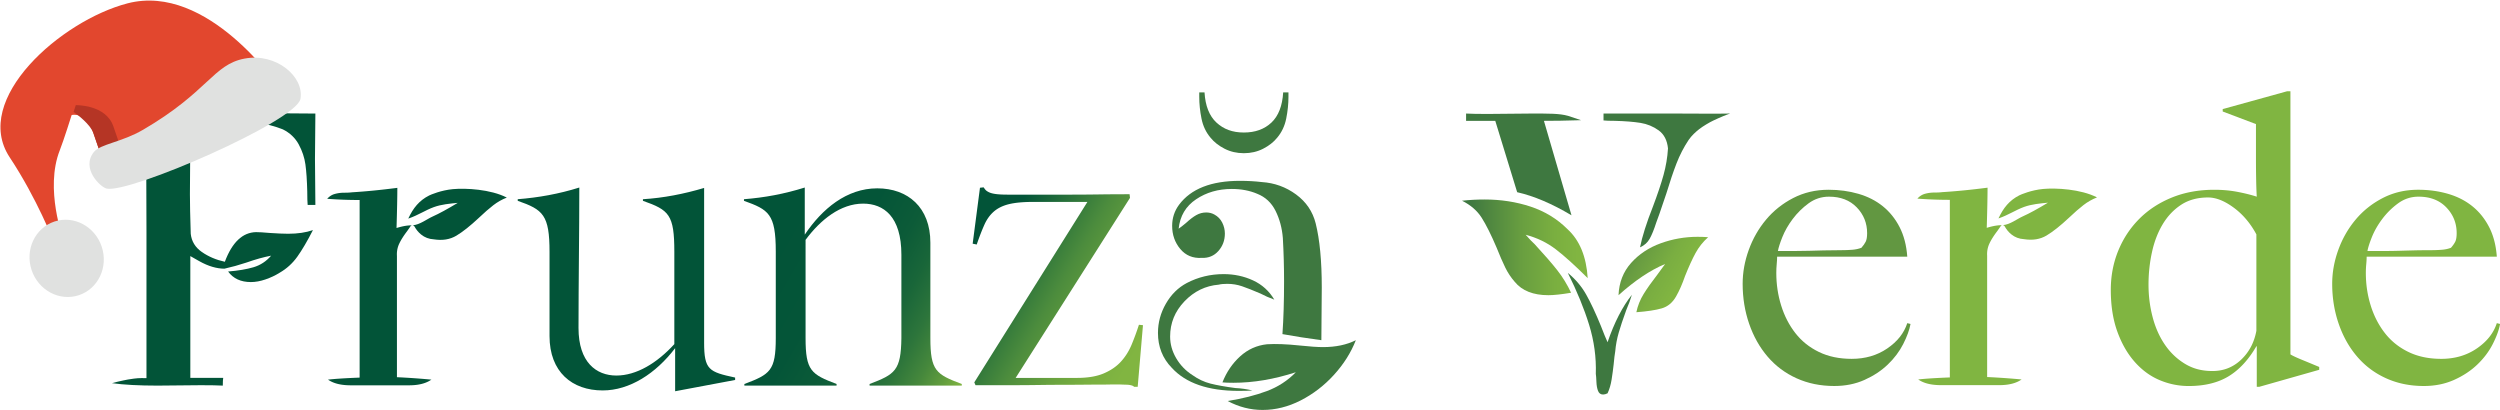 <?xml version="1.0" encoding="UTF-8"?>
<svg xmlns="http://www.w3.org/2000/svg" xml:space="preserve" style="fill-rule:evenodd;clip-rule:evenodd;stroke-linejoin:round;stroke-miterlimit:2" viewBox="0 0 5069 831">
  <path d="M2884.54 309.94c-4.39-3.83-10.42-10.14-18.09-18.91 23.02 6.04 43.43 15.9 61.25 29.6 17.8 13.71 39.32 33.17 64.54 58.37-2.75-43.84-16.44-77-41.11-99.48-20.84-20.82-45.77-36.03-74.81-45.63-29.06-9.58-60.01-14.39-92.9-14.39-15.91 0-31.24.82-46.04 2.47 17.54 8.77 30.83 20.28 39.87 34.53 9.04 14.26 19.04 34.26 30.01 60.01 6.57 16.44 12.46 30.01 17.67 40.7 5.2 10.69 11.64 20.42 19.32 29.19 14.8 18.09 37.54 27.13 68.24 27.13 10.96 0 26.31-1.64 46.04-4.93-7.68-16.44-16.99-31.65-27.95-45.63-10.97-13.98-26.31-31.65-46.04-53.03Z" style="fill:url(#a);fill-rule:nonzero" transform="translate(227 185)"></path>
  <path d="M3140.22 308.3c-24.12 8.77-44.13 22.07-60.01 39.87-15.9 17.82-24.4 39.6-25.49 65.36 32.89-29.59 64.4-50.69 94.54-63.3l-15.62 21.38c-11.51 14.8-20.83 27.95-27.95 39.46-7.13 11.51-12.06 23.84-14.8 37 21.91-1.65 39.05-4.24 51.38-7.81 12.33-3.56 22.06-11.64 29.19-24.25 6.57-11.51 12.6-25.21 18.08-41.11 7.67-19.18 14.8-34.8 21.38-46.86 6.58-12.05 15.07-22.74 25.48-32.06-4.93-.54-12.06-.82-21.37-.82-25.77 0-50.7 4.39-74.81 13.15v-.01Z" style="fill:url(#b);fill-rule:nonzero" transform="translate(227 185)"></path>
  <path d="M3170.64 45.22H3024.3V59.2c4.38.55 12.05.82 23.02.82 20.82.55 38.09 1.93 51.79 4.11 13.69 2.2 26.03 7.27 37 15.21 10.96 7.95 17.26 20.14 18.91 36.58-1.1 18.09-4.11 36.04-9.04 53.85-4.93 17.82-12.06 39.05-21.37 63.71-13.16 33.44-21.93 61.12-26.31 83.03 8.76-3.83 15.34-9.72 19.73-17.67 4.38-7.94 8.76-18.77 13.15-32.47l6.58-18.09c2.74-7.67 5.2-14.93 7.4-21.79 2.18-6.85 4.38-13.28 6.57-19.32 7.12-23.56 13.98-43.84 20.55-60.84 6.58-16.98 14.8-32.88 24.66-47.68 6.02-8.76 14.05-16.09 21.42-21.86 7.44-5.83 21.5-14.16 28.63-17.4 2.18-1.09 17.22-7.94 20.38-9.08 6.53-2.37 7.81-3.39 13.57-5.1-33.55.65-68.67 0-110.31 0l.01.01Z" style="fill:url(#c);fill-rule:nonzero" transform="translate(227 185)"></path>
  <path d="M2849.19 204.71c33.98 7.68 70.7 23.3 110.17 46.86l-55.9-191.55c15.34 0 45.75-.21 75.35-1.31l-26.34-8.78c-17.79-5.03-39.43-4.7-76.14-4.7l-87.14.82c-19.19 0-33.71-.27-43.57-.82v14.8h59.19l44.39 144.69-.01-.01Z" style="fill:url(#d);fill-rule:nonzero" transform="translate(227 185)"></path>
  <path d="M3019.36 476.83c-10.97-26.84-21.1-48.5-30.42-64.94-9.33-16.44-21.66-30.96-37-43.57 18.63 37.28 33.01 72.35 43.16 105.23 10.14 32.88 14.66 66.05 13.57 99.47.54 3.29.95 8.64 1.23 16.03.27 7.4 1.36 13.56 3.29 18.49 1.91 4.94 5.34 7.4 10.28 7.4 2.74 0 5.75-.83 9.04-2.47 3.83-8.22 6.58-17.54 8.22-27.96 1.65-10.4 3-20.55 4.11-30.42 1.09-12.05 2.18-21.09 3.29-27.13 1.09-12.6 3.41-25.07 6.99-37.41 3.56-12.33 8.63-27.54 15.21-45.62 4.93-11.51 8.76-21.92 11.51-31.24-19.19 24.13-35.63 56.19-49.33 96.19-3.29-7.12-7.68-17.8-13.16-32.06l.01.01Z" style="fill:url(#e);fill-rule:nonzero" transform="translate(227 185)"></path>
  <path d="M3599.48 521.64c-20.55 13.98-44.54 20.96-71.94 20.96-25.22 0-47.41-4.65-66.59-13.98-19.19-9.31-35.08-22.06-47.68-38.23-12.62-16.16-22.2-34.8-28.78-55.9-6.58-21.09-9.86-43.16-9.86-66.18 0-6.02.27-11.92.82-17.68.54-5.75.82-10.82.82-15.21h263.91c-1.65-23.02-6.86-43.02-15.62-60.02-8.77-16.98-20.14-31.1-34.12-42.34-13.98-11.23-30.42-19.59-49.33-25.08-18.91-5.47-39.05-8.22-60.43-8.22-26.31 0-50.29 5.63-71.94 16.85-21.65 11.24-40.01 25.9-55.08 43.98-15.08 18.08-26.72 38.51-34.94 61.25-8.22 22.75-12.33 45.63-12.33 68.65 0 28.5 4.38 55.49 13.16 80.98 8.76 25.49 21.23 47.68 37.4 66.59 16.16 18.91 35.77 33.58 58.79 43.98 23.02 10.42 48.5 15.62 76.46 15.62 22.47 0 42.88-4.11 61.25-12.33 18.35-8.22 34.12-18.63 47.27-31.24 13.15-12.6 23.56-26.44 31.24-41.52 7.67-15.07 12.6-28.63 14.8-40.69l-6.58-1.65c-6.58 20.28-20.14 37.41-40.69 51.38l-.01.03Zm-212.52-226.08c4.93-12.33 11.92-24.52 20.97-36.58 9.04-12.05 19.73-22.61 32.06-31.65 12.33-9.04 26.17-13.57 41.52-13.57 23.56 0 42.34 7.27 56.31 21.79 13.98 14.53 20.96 31.93 20.96 52.2 0 7.68-.96 13.44-2.87 17.26-1.93 3.84-4.81 7.95-8.64 12.33-5.48 2.2-11.79 3.57-18.91 4.11-7.13.55-14.8.82-23.02.82-12.62 0-24.13.14-34.53.41-10.42.28-20.43.55-30.01.82-9.59.28-19.32.41-29.18.41h-33.71c1.1-6.58 4.11-16.03 9.04-28.36l.01.01Z" style="fill:url(#f);fill-rule:nonzero" transform="translate(227 185)"></path>
  <path d="M3801.31 276.93c1.09-36.17 1.65-63.3 1.65-81.39-33.99 4.39-64.68 7.4-92.08 9.04-3.84.55-9.04.82-15.62.82s-12.89.82-18.91 2.47c-6.04 1.64-11.24 4.93-15.62 9.86 21.92 1.65 43.85 2.47 65.77 2.47v360.09c-28.5 1.1-49.88 2.47-64.13 4.11 10.96 7.68 26.31 11.51 46.04 11.51h118.39c19.18 0 34.25-3.83 45.22-11.51-23.02-2.18-46.32-3.83-69.88-4.93V333.66c-.55-8.76.95-16.98 4.52-24.67 3.56-7.67 8.9-16.16 16.03-25.48 2.68-3.76 4.97-7.05 6.87-9.89a4.768 4.768 0 0 1 2.92-2.01c-6.3-.06-14.72.4-31.16 5.33l-.01-.01Z" style="fill:#80b541;fill-rule:nonzero" transform="translate(227 185)"></path>
  <path d="M3915.75 198.13c-24.16 2.24-45.07 11.26-48.33 12.9-19.96 10.03-32.48 25.49-42.34 46.86 20.82-7.12 34.46-16.98 51.86-23.3 15.43-5.6 32.06-6.99 48.5-8.63-20.83 12.61-37.69 21.79-50.56 27.54-12.45 5.56-26.11 16.76-40.85 18.01 1.49.14 2.91.96 3.71 2.44 3.49 6.39 7.92 11.77 13.29 16.14 7.4 6.04 16.03 9.32 25.9 9.86 17.54 2.75 32.75.28 45.63-7.4 12.87-7.67 28.08-19.73 45.63-36.17 10.96-10.41 20.68-18.91 29.18-25.49 8.49-6.58 17.68-11.78 27.54-15.62-32.89-16.98-83.63-19.51-109.17-17.14h.01Z" style="fill:#80b541;fill-rule:nonzero" transform="translate(227 185)"></path>
  <path d="M3832.47 271.6c.52-.02 1.05-.05 1.57-.1-.52-.05-1.06-.02-1.57.1Z" style="fill:url(#g);fill-rule:nonzero" transform="translate(227 185)"></path>
  <path d="M4417.07 533.56V0h-6.58l-130.72 36.17v4.93l67.42 25.49v69.88c0 14.8.13 29.33.41 43.57.27 14.26.68 25.49 1.23 33.71-12.06-3.83-25.35-7.11-39.87-9.86-14.53-2.74-30-4.11-46.45-4.11-31.24 0-59.75 5.22-85.5 15.62-25.77 10.42-47.82 24.81-66.18 43.16-18.37 18.37-32.62 39.87-42.75 64.54-10.15 24.67-15.21 51.25-15.21 79.75 0 31.79 4.38 59.89 13.16 84.27 8.76 24.39 20.55 44.95 35.35 61.66 14.8 16.73 31.65 29.06 50.56 36.99 18.91 7.95 38.5 11.92 58.78 11.92 32.33 0 59.32-6.58 80.98-19.73 21.64-13.15 40.41-33.42 56.31-60.84h.82v82.21h4.94l121.67-34.53v-5.75a4138.51 4138.51 0 0 0-33.71-13.98c-12.06-4.93-20.28-8.76-24.66-11.51Zm-69.06-47.68c-4.39 23.57-14.67 43.03-30.83 58.37-16.17 15.35-35.49 23.02-57.96 23.02s-40.15-4.93-56.31-14.8c-16.17-9.87-29.74-22.88-40.69-39.05-10.97-16.16-19.19-34.8-24.66-55.9-5.49-21.09-8.22-42.88-8.22-65.36 0-22.48 2.33-44.4 6.99-65.77 4.65-21.38 11.92-40.28 21.79-56.73 9.86-16.44 22.33-29.59 37.41-39.46 15.07-9.87 33.3-14.8 54.67-14.8 15.89 0 33.16 6.86 51.8 20.55 18.63 13.71 33.98 31.79 46.04 54.26v195.67h-.03ZM4835.52 470.26c-6.58 20.28-20.14 37.41-40.69 51.38-20.55 13.98-44.54 20.96-71.94 20.96-25.22 0-47.41-4.65-66.59-13.98-19.19-9.31-35.08-22.06-47.68-38.23-12.62-16.16-22.2-34.8-28.78-55.9-6.58-21.09-9.86-43.16-9.86-66.18 0-6.02.27-11.92.82-17.68.54-5.75.82-10.82.82-15.21h263.91c-1.65-23.02-6.86-43.02-15.62-60.02-8.77-16.98-20.14-31.1-34.12-42.34-13.98-11.23-30.42-19.59-49.33-25.08-18.91-5.47-39.05-8.22-60.43-8.22-26.31 0-50.29 5.63-71.94 16.85-21.65 11.24-40.01 25.9-55.08 43.98-15.08 18.08-26.72 38.51-34.94 61.25-8.22 22.75-12.33 45.63-12.33 68.65 0 28.5 4.38 55.49 13.16 80.98 8.76 25.49 21.23 47.68 37.4 66.59 16.16 18.91 35.77 33.58 58.79 43.98 23.02 10.42 48.5 15.62 76.46 15.62 22.47 0 42.88-4.11 61.25-12.33 18.35-8.22 34.12-18.63 47.27-31.24 13.15-12.6 23.56-26.44 31.24-41.52 7.67-15.07 12.6-28.63 14.8-40.69l-6.58-1.65-.01.03Zm-253.21-174.7c4.93-12.33 11.92-24.52 20.97-36.58 9.04-12.05 19.73-22.61 32.06-31.65 12.33-9.04 26.17-13.57 41.52-13.57 23.56 0 42.34 7.27 56.31 21.79 13.98 14.53 20.96 31.93 20.96 52.2 0 7.68-.96 13.44-2.87 17.26-1.93 3.84-4.81 7.95-8.64 12.33-5.48 2.2-11.79 3.57-18.91 4.11-7.13.55-14.8.82-23.02.82-12.62 0-24.13.14-34.53.41-10.42.28-20.43.55-30.01.82-9.59.28-19.32.41-29.18.41h-33.71c1.1-6.58 4.11-16.03 9.04-28.36l.01.01Z" style="fill:#80b541;fill-rule:nonzero" transform="translate(227 185)"></path>
  <path d="M210.76 44.44H8.23l.82 15.64 59.28-1.65c1.09 49.95 1.65 125.42 1.65 226.4v296.82c-4.4 0-15.08-.42-25.31 1-12.49 1.73-13.03 1.97-21.73 3.74-7.97 1.62-15.17 3.42-22.94 5.53 24.15 3.29 54.87 4.94 92.21 4.94l88.09-.83c19.76 0 34.58.29 44.46.83 0-7.68.27-12.89.82-15.64H158.9V334.23c2.74 1.65 8.77 5.08 18.11 10.29 9.33 5.22 18.24 9.06 26.76 11.53 8.5 2.47 16.59 3.71 24.29 3.71 14.82-3.29 29.64-7.41 44.46-12.35 18.65-6.59 35.4-11.24 50.22-14-9.88 11.53-21.82 19.35-35.81 23.46-14 4.12-31.16 7-51.46 8.65 10.42 14.28 25.79 21.4 46.1 21.4 9.33 0 19.21-1.77 29.64-5.35 10.42-3.56 20.03-8.09 28.81-13.58 14.27-8.23 26.2-19.07 35.81-32.52 9.6-13.44 20.17-31.41 31.7-53.92-14.28 4.94-31.01 7.41-50.22 7.41-8.79 0-21.4-.54-37.87-1.65-12.08-1.09-21.13-1.65-27.17-1.65-27.45.55-48.57 20.58-63.39 60.1-17.57-3.83-33.07-10.42-46.52-19.76-13.46-9.33-20.99-21.68-22.64-37.05-1.11-35.12-1.65-61.75-1.65-79.86l.82-119.38V60.07c10.42.55 19.76.69 27.99.41 8.23-.27 15.09-.41 20.58-.41h24.7c22.5 0 43.08 1.23 61.75 3.7 18.65 2.47 36.23 7 52.69 13.58 14.26 7.14 24.97 17.29 32.11 30.46 7.13 13.17 11.65 26.76 13.58 40.75 1.92 14 3.15 32.25 3.7 54.75 0 12.63.27 21.69.82 27.17h15.64l-.82-93.03.82-92.21c-45.01-.54-112.25-.82-201.71-.82l.02.02Z" style="fill:#025438;fill-rule:nonzero" transform="translate(227 185)"></path>
  <path d="M608.16 271.95c.52-.02 1.05-.05 1.57-.1-.52-.05-1.06-.02-1.57.1Z" style="fill:url(#h);fill-rule:nonzero" transform="translate(227 185)"></path>
  <path d="M577 277.27c1.09-36.17 1.65-63.3 1.65-81.39-33.99 4.39-64.68 7.4-92.08 9.04-3.84.55-9.04.82-15.62.82s-12.89.82-18.91 2.47c-6.04 1.64-11.24 4.93-15.62 9.86 21.92 1.65 43.85 2.47 65.77 2.47v360.09c-28.5 1.1-49.88 2.47-64.13 4.11 10.96 7.68 26.31 11.51 46.04 11.51h118.39c19.18 0 34.25-3.83 45.22-11.51-23.02-2.18-46.33-3.83-69.88-4.93V334c-.55-8.76.95-16.98 4.52-24.67 3.56-7.67 8.9-16.16 16.03-25.48 2.68-3.76 4.97-7.05 6.87-9.89a4.768 4.768 0 0 1 2.92-2.01c-6.3-.06-14.72.4-31.16 5.33l-.01-.01Z" style="fill:#025438;fill-rule:nonzero" transform="translate(227 185)"></path>
  <path d="M691.45 198.48c-24.16 2.24-45.07 11.26-48.33 12.9-19.96 10.03-32.48 25.48-42.34 46.86 20.82-7.12 34.46-16.98 51.86-23.3 15.43-5.6 32.06-6.99 48.5-8.63-20.83 12.61-37.69 21.79-50.56 27.54-12.45 5.56-26.11 16.76-40.85 18.01 1.49.15 2.91.96 3.72 2.44 3.49 6.39 7.92 11.77 13.29 16.14 7.4 6.04 16.03 9.32 25.9 9.86 17.54 2.75 32.75.28 45.63-7.4 12.87-7.67 28.08-19.73 45.63-36.17 10.96-10.41 20.68-18.91 29.18-25.48 8.49-6.58 17.68-11.78 27.54-15.62-32.89-16.98-83.63-19.51-109.17-17.14v-.01ZM1200.68 509.52V196.06c-40.82 12.25-83.26 20.41-124.08 22.86v3.26c53.06 18.78 63.67 27.76 63.67 103.67v186.93c-35.1 38.37-76.73 63.67-117.55 63.67-40.82 0-76.73-26.94-76.73-96.32 0-88.16 1.63-196.73 1.63-284.89-41.63 13.06-83.26 20.41-124.89 23.67v3.26c51.43 17.96 64.49 28.57 64.49 103.67v170.6c0 72.65 45.71 110.2 107.75 110.2 54.69 0 107.75-34.29 146.93-85.71v87.35l121.63-22.86v-4.9c-53.06-11.43-62.86-15.51-62.86-71.02l.01.02Z" style="fill:#025438;fill-rule:nonzero" transform="translate(227 185)"></path>
  <path d="M1659.42 500.54V307.08c0-71.84-45.71-110.2-107.75-110.2s-111.83 41.63-146.93 93.87v-95.51c-41.63 13.06-81.63 20.41-123.26 23.67v3.26c49.79 17.96 64.49 26.12 64.49 102.85v175.5c0 66.12-11.43 73.47-63.67 93.06v3.27h186.93v-3.27c-51.43-19.59-62.85-26.94-62.85-93.06V301.34c30.2-40.81 71.02-73.47 116.73-73.47 41.63 0 77.55 26.12 77.55 103.67v168.97c-.82 66.12-13.06 73.47-64.49 93.06v3.27h186.93v-3.27c-52.24-19.59-63.67-26.94-63.67-93.06l-.01.03Z" style="fill:url(#i);fill-rule:nonzero" transform="translate(227 185)"></path>
  <path d="M2067.46 513.83c-5.48 13.16-12.74 24.67-21.79 34.53-9.04 9.86-20.69 17.81-34.94 23.84-14.26 6.04-32.35 9.04-54.26 9.04h-124.14l231.84-365.02-.82-7.4c-23.02 0-43.99.14-62.89.41-18.91.28-37.69.41-56.32.41h-128.25c-9.86 0-17.82-.41-23.84-1.23-6.04-.82-10.69-2.06-13.98-3.7-3.29-1.65-5.63-3.29-6.99-4.93a56.572 56.572 0 0 1-3.7-4.93l-7.4.82-14.8 113.45 8.22 1.64c5.47-15.89 10.69-29.31 15.62-40.28 4.93-10.96 11.37-19.86 19.32-26.72 7.94-6.85 18.09-11.78 30.42-14.8 12.33-3.01 28.36-4.52 48.09-4.52h110.99l-229.37 365.85 2.47 5.75h68.24c20.27 0 40.14-.13 59.6-.41 19.45-.27 39.59-.41 60.43-.41 20.84 0 44.03-.41 70.89-.41 6.58 0 13.53-.21 20.25-.27 15.14-.12 15.6.21 21.38.35 10.06.25 10.04.44 11.94.76 4.45.76 7.62 2.02 8.73 3.67h7.4l10.69-124.96-8.22-.82a504.92 504.92 0 0 1-14.8 40.28l-.01.01Z" style="fill:url(#j);fill-rule:nonzero" transform="translate(227 185)"></path>
  <path d="M2209.69 337.89c13.69.55 24.93-4.11 33.71-13.98 8.76-9.87 13.15-21.65 13.15-35.35 0-7.67-1.78-15.07-5.34-22.2-3.57-7.12-8.91-12.6-16.03-16.44-4.93-2.74-10.42-4.11-16.44-4.11-7.13 0-13.85 1.78-20.14 5.34-6.31 3.57-13.3 8.91-20.97 16.03-6.58 5.49-11.51 9.33-14.8 11.51 2.74-25.75 14.52-45.63 35.35-59.6 20.82-13.98 44.93-20.96 72.35-20.96 19.18 0 36.44 3.29 51.79 9.86 16.44 6.58 28.77 18.09 36.99 34.53 8.22 16.44 13.16 34.81 14.8 55.08 1.65 29.6 2.47 58.92 2.47 87.97 0 40.01-1.1 75.64-3.29 106.88 24.11 4.39 50.42 8.5 78.92 12.33l.82-106.88c0-53.71-4.11-97.01-12.33-129.9-6.04-24.11-19.32-43.7-39.87-58.78-20.55-15.07-43.72-23.43-69.47-25.08-13.71-1.65-28.5-2.47-44.4-2.47-58.1 0-99.21 16.17-123.32 48.51-9.33 12.61-13.98 26.86-13.98 42.75 0 18.09 5.47 33.71 16.44 46.86 10.96 13.16 25.49 19.19 43.57 18.09l.02.01Z" style="fill:url(#k);fill-rule:nonzero" transform="translate(227 185)"></path>
  <path d="M2407.82 515.48c-26.31-2.74-48.24-3.56-65.77-2.47-20.83 2.2-39.05 10.42-54.67 24.66-15.62 14.26-27.54 31.79-35.76 52.62 4.93.55 12.33.82 22.2.82 40.56 0 82.75-7.12 126.61-21.38-16.44 16.99-36.05 29.73-58.78 38.23-22.75 8.49-49.2 15.21-79.34 20.14 22.47 12.05 46.04 18.09 70.7 18.09 26.31 0 52.07-6.45 77.28-19.32 25.21-12.88 47.69-30.14 67.41-51.79 19.73-21.65 34.53-45.07 44.4-70.29-18.64 9.33-40.84 13.98-66.59 13.98-10.98 0-26.86-1.09-47.69-3.29Z" style="fill:url(#l);fill-rule:nonzero" transform="translate(227 185)"></path>
  <path d="M2312.45 606.73c-11.51-2.75-23.02-4.4-34.53-4.93-20.84-2.75-37.69-5.75-50.56-9.04-12.89-3.29-25.07-9.04-36.58-17.26-13.71-8.76-24.67-20.14-32.89-34.12-8.22-13.98-12.33-28.63-12.33-43.98 0-27.4 9.72-51.24 29.19-71.53 19.45-20.27 42.61-31.51 69.47-33.71 3.83-1.09 9.58-1.65 17.26-1.65 10.4 0 20.41 1.65 30.01 4.93 9.58 3.29 22.06 8.22 37.41 14.8 8.22 4.39 17.53 8.5 27.95 12.33-10.42-17.53-24.81-30.55-43.16-39.05-18.37-8.49-38.23-12.74-59.6-12.74-26.86 0-51.79 6.04-74.81 18.09-17.55 9.32-31.65 23.3-42.34 41.93-10.69 18.64-16.03 38.37-16.03 59.19 0 27.95 9.31 51.53 27.95 70.7 28.49 31.24 73.71 46.86 135.65 46.86 12.6 0 21.92-.28 27.95-.82h-.01Z" style="fill:url(#m);fill-rule:nonzero" transform="translate(227 185)"></path>
  <path d="M2227.64 94.39c7.12 8.77 16.57 16.17 28.36 22.2 11.78 6.04 24.79 9.04 39.05 9.04 14.26 0 27.26-3.01 39.05-9.04 11.78-6.02 21.24-13.42 28.36-22.2 9.31-10.96 15.48-23.97 18.49-39.05 3.01-15.07 4.52-29.73 4.52-43.98V2.31h-10.69c-1.65 27.42-9.59 47.82-23.84 61.25-14.26 13.44-32.89 20.14-55.91 20.14-23.02 0-40.97-6.71-55.49-20.14-14.53-13.42-22.61-33.83-24.25-61.25h-10.68v9.04c0 14.26 1.5 28.92 4.52 43.98 3 15.08 9.18 28.09 18.5 39.05l.01.01Z" style="fill:url(#n);fill-rule:nonzero" transform="translate(227 185)"></path>
  <path d="M1533.29 58.079c-157.66-10.052-410.96 91.374-369.2 238.66 30.08 106.076 34.77 206.21 34.77 206.21l22.84 1.995s-4.62-118.244 56.87-188.134c16.17-18.379 51.51-65.073 51.51-65.073s33.8 1.342 34.37 52.267l.57 50.925 437.62-17.902S1724.2 70.253 1533.29 58.079Z" style="fill:#e2472e;fill-rule:nonzero" transform="matrix(.836 -.278 .292 .878 -1040.183 382.045)"></path>
  <path d="M1412.99 304.004c-.57-50.925-66.73-70.064-66.73-70.064s-3.89 5.134-9.67 12.663c6.28 7.655 27.64 37.722 27.86 57.401l.57 50.925 48.53-1.324c-.04-3.143-.16-13.757-.56-49.601Z" style="fill:#b53525;fill-rule:nonzero" transform="matrix(.836 -.278 .292 .878 -1040.183 382.045)"></path>
  <path d="M1475.15 331.741c171.02-34.205 200.34-87.335 273.64-77.872 73.29 9.462 117.27 78.723 92.84 122.275-24.43 43.551-442.63 79.096-488.57 52.642-12.5-7.198-41.97-60.023-.98-85.021 19.48-11.883 67.97-1.004 123.07-12.024ZM1300.16 546.251c0 46.969-38.08 85.044-85.05 85.044s-85.04-38.075-85.04-85.044c0-46.969 38.07-85.045 85.04-85.045 46.97 0 85.05 38.076 85.05 85.045Z" style="fill:#e0e1e0;fill-rule:nonzero" transform="matrix(.836 -.278 .292 .878 -1040.183 382.045)"></path>
  <defs>
    <linearGradient id="a" x1="0" x2="1" y1="0" y2="0" gradientTransform="translate(2737.38 316.52) scale(254.86)" gradientUnits="userSpaceOnUse">
      <stop offset="0" style="stop-color:#3e7840;stop-opacity:1"></stop>
      <stop offset=".07" style="stop-color:#3e7840;stop-opacity:1"></stop>
      <stop offset=".19" style="stop-color:#4c8440;stop-opacity:1"></stop>
      <stop offset=".48" style="stop-color:#699f40;stop-opacity:1"></stop>
      <stop offset=".74" style="stop-color:#7aaf40;stop-opacity:1"></stop>
      <stop offset=".92" style="stop-color:#81b541;stop-opacity:1"></stop>
      <stop offset="1" style="stop-color:#81b541;stop-opacity:1"></stop>
    </linearGradient>
    <linearGradient id="b" x1="0" x2="1" y1="0" y2="0" gradientTransform="scale(115.06) rotate(30 8.09 51.524)" gradientUnits="userSpaceOnUse">
      <stop offset="0" style="stop-color:#629741;stop-opacity:1"></stop>
      <stop offset=".14" style="stop-color:#699d41;stop-opacity:1"></stop>
      <stop offset=".59" style="stop-color:#7aae41;stop-opacity:1"></stop>
      <stop offset=".92" style="stop-color:#81b541;stop-opacity:1"></stop>
      <stop offset="1" style="stop-color:#81b541;stop-opacity:1"></stop>
    </linearGradient>
    <linearGradient id="c" x1="0" x2="1" y1="0" y2="0" gradientTransform="scale(57875.58) rotate(31.398 6.063 23.99)" gradientUnits="userSpaceOnUse">
      <stop offset="0" style="stop-color:#3e7840;stop-opacity:1"></stop>
      <stop offset=".07" style="stop-color:#3e7840;stop-opacity:1"></stop>
      <stop offset=".19" style="stop-color:#4c8440;stop-opacity:1"></stop>
      <stop offset=".48" style="stop-color:#699f40;stop-opacity:1"></stop>
      <stop offset=".74" style="stop-color:#7aaf40;stop-opacity:1"></stop>
      <stop offset=".92" style="stop-color:#81b541;stop-opacity:1"></stop>
      <stop offset="1" style="stop-color:#81b541;stop-opacity:1"></stop>
    </linearGradient>
    <linearGradient id="d" x1="0" x2="1" y1="0" y2="0" gradientTransform="scale(65378.67) rotate(27.062 4.68 20.527)" gradientUnits="userSpaceOnUse">
      <stop offset="0" style="stop-color:#3e7840;stop-opacity:1"></stop>
      <stop offset=".07" style="stop-color:#3e7840;stop-opacity:1"></stop>
      <stop offset=".19" style="stop-color:#4c8440;stop-opacity:1"></stop>
      <stop offset=".48" style="stop-color:#699f40;stop-opacity:1"></stop>
      <stop offset=".74" style="stop-color:#7aaf40;stop-opacity:1"></stop>
      <stop offset=".92" style="stop-color:#81b541;stop-opacity:1"></stop>
      <stop offset="1" style="stop-color:#81b541;stop-opacity:1"></stop>
    </linearGradient>
    <linearGradient id="e" x1="0" x2="1" y1="0" y2="0" gradientTransform="translate(386410.245 121614.11) scale(16874.01)" gradientUnits="userSpaceOnUse">
      <stop offset="0" style="stop-color:#3e7840;stop-opacity:1"></stop>
      <stop offset=".07" style="stop-color:#3e7840;stop-opacity:1"></stop>
      <stop offset=".19" style="stop-color:#4c8440;stop-opacity:1"></stop>
      <stop offset=".48" style="stop-color:#699f40;stop-opacity:1"></stop>
      <stop offset=".74" style="stop-color:#7aaf40;stop-opacity:1"></stop>
      <stop offset=".92" style="stop-color:#81b541;stop-opacity:1"></stop>
      <stop offset="1" style="stop-color:#81b541;stop-opacity:1"></stop>
    </linearGradient>
    <linearGradient id="f" x1="0" x2="1" y1="0" y2="0" gradientTransform="translate(1128702.354 158854.427) scale(115848.333)" gradientUnits="userSpaceOnUse">
      <stop offset="0" style="stop-color:#629741;stop-opacity:1"></stop>
      <stop offset=".14" style="stop-color:#699d41;stop-opacity:1"></stop>
      <stop offset=".59" style="stop-color:#7aae41;stop-opacity:1"></stop>
      <stop offset=".92" style="stop-color:#81b541;stop-opacity:1"></stop>
      <stop offset="1" style="stop-color:#81b541;stop-opacity:1"></stop>
    </linearGradient>
    <linearGradient id="g" x1="0" x2="1" y1="0" y2="0" gradientTransform="matrix(1.57 0 0 1.57 3832.47 271.54)" gradientUnits="userSpaceOnUse">
      <stop offset="0" style="stop-color:#025438;stop-opacity:1"></stop>
      <stop offset=".15" style="stop-color:#025438;stop-opacity:1"></stop>
      <stop offset=".29" style="stop-color:#236d3a;stop-opacity:1"></stop>
      <stop offset=".48" style="stop-color:#4c8c3d;stop-opacity:1"></stop>
      <stop offset=".66" style="stop-color:#69a23f;stop-opacity:1"></stop>
      <stop offset=".81" style="stop-color:#7ab040;stop-opacity:1"></stop>
      <stop offset=".92" style="stop-color:#81b541;stop-opacity:1"></stop>
      <stop offset="1" style="stop-color:#81b541;stop-opacity:1"></stop>
    </linearGradient>
    <linearGradient id="h" x1="0" x2="1" y1="0" y2="0" gradientTransform="translate(1562.971 305.308) scale(2.465)" gradientUnits="userSpaceOnUse">
      <stop offset="0" style="stop-color:#025438;stop-opacity:1"></stop>
      <stop offset=".15" style="stop-color:#025438;stop-opacity:1"></stop>
      <stop offset=".29" style="stop-color:#236d3a;stop-opacity:1"></stop>
      <stop offset=".48" style="stop-color:#4c8c3d;stop-opacity:1"></stop>
      <stop offset=".66" style="stop-color:#69a23f;stop-opacity:1"></stop>
      <stop offset=".81" style="stop-color:#7ab040;stop-opacity:1"></stop>
      <stop offset=".92" style="stop-color:#81b541;stop-opacity:1"></stop>
      <stop offset="1" style="stop-color:#81b541;stop-opacity:1"></stop>
    </linearGradient>
    <linearGradient id="i" x1="0" x2="1" y1="0" y2="0" gradientTransform="scale(571.42) rotate(30 .152 4.308)" gradientUnits="userSpaceOnUse">
      <stop offset="0" style="stop-color:#025438;stop-opacity:1"></stop>
      <stop offset=".15" style="stop-color:#025438;stop-opacity:1"></stop>
      <stop offset=".41" style="stop-color:#045538;stop-opacity:1"></stop>
      <stop offset=".56" style="stop-color:#0c5b38;stop-opacity:1"></stop>
      <stop offset=".67" style="stop-color:#196639;stop-opacity:1"></stop>
      <stop offset=".77" style="stop-color:#2d753b;stop-opacity:1"></stop>
      <stop offset=".86" style="stop-color:#46883c;stop-opacity:1"></stop>
      <stop offset=".94" style="stop-color:#649f3e;stop-opacity:1"></stop>
      <stop offset="1" style="stop-color:#81b541;stop-opacity:1"></stop>
    </linearGradient>
    <linearGradient id="j" x1="0" x2="1" y1="0" y2="0" gradientTransform="rotate(29.999 317.99 3329.372) scale(478.79)" gradientUnits="userSpaceOnUse">
      <stop offset="0" style="stop-color:#025438;stop-opacity:1"></stop>
      <stop offset=".18" style="stop-color:#025438;stop-opacity:1"></stop>
      <stop offset=".32" style="stop-color:#236d3a;stop-opacity:1"></stop>
      <stop offset=".5" style="stop-color:#4c8c3d;stop-opacity:1"></stop>
      <stop offset=".67" style="stop-color:#69a23f;stop-opacity:1"></stop>
      <stop offset=".81" style="stop-color:#7ab040;stop-opacity:1"></stop>
      <stop offset=".92" style="stop-color:#81b541;stop-opacity:1"></stop>
      <stop offset="1" style="stop-color:#81b541;stop-opacity:1"></stop>
    </linearGradient>
    <linearGradient id="k" x1="0" x2="1" y1="0" y2="0" gradientTransform="rotate(31.589 201899.611 1202038.293) scale(94067.155)" gradientUnits="userSpaceOnUse">
      <stop offset="0" style="stop-color:#3e7840;stop-opacity:1"></stop>
      <stop offset=".07" style="stop-color:#3e7840;stop-opacity:1"></stop>
      <stop offset=".19" style="stop-color:#4c8440;stop-opacity:1"></stop>
      <stop offset=".48" style="stop-color:#699f40;stop-opacity:1"></stop>
      <stop offset=".74" style="stop-color:#7aaf40;stop-opacity:1"></stop>
      <stop offset=".92" style="stop-color:#81b541;stop-opacity:1"></stop>
      <stop offset="1" style="stop-color:#81b541;stop-opacity:1"></stop>
    </linearGradient>
    <linearGradient id="l" x1="0" x2="1" y1="0" y2="0" gradientTransform="rotate(16.797 65321.743 2146851.778) scale(47849.952)" gradientUnits="userSpaceOnUse">
      <stop offset="0" style="stop-color:#3e7840;stop-opacity:1"></stop>
      <stop offset=".07" style="stop-color:#3e7840;stop-opacity:1"></stop>
      <stop offset=".19" style="stop-color:#4c8440;stop-opacity:1"></stop>
      <stop offset=".48" style="stop-color:#699f40;stop-opacity:1"></stop>
      <stop offset=".74" style="stop-color:#7aaf40;stop-opacity:1"></stop>
      <stop offset=".92" style="stop-color:#81b541;stop-opacity:1"></stop>
      <stop offset="1" style="stop-color:#81b541;stop-opacity:1"></stop>
    </linearGradient>
    <linearGradient id="m" x1="0" x2="1" y1="0" y2="0" gradientTransform="rotate(30.088 66588.808 994096.642) scale(56668.951)" gradientUnits="userSpaceOnUse">
      <stop offset="0" style="stop-color:#3e7840;stop-opacity:1"></stop>
      <stop offset=".07" style="stop-color:#3e7840;stop-opacity:1"></stop>
      <stop offset=".19" style="stop-color:#4c8440;stop-opacity:1"></stop>
      <stop offset=".48" style="stop-color:#699f40;stop-opacity:1"></stop>
      <stop offset=".74" style="stop-color:#7aaf40;stop-opacity:1"></stop>
      <stop offset=".92" style="stop-color:#81b541;stop-opacity:1"></stop>
      <stop offset="1" style="stop-color:#81b541;stop-opacity:1"></stop>
    </linearGradient>
    <linearGradient id="n" x1="0" x2="1" y1="0" y2="0" gradientTransform="rotate(21.488 202488.642 1058217.13) scale(30986.378)" gradientUnits="userSpaceOnUse">
      <stop offset="0" style="stop-color:#3e7840;stop-opacity:1"></stop>
      <stop offset=".07" style="stop-color:#3e7840;stop-opacity:1"></stop>
      <stop offset=".19" style="stop-color:#4c8440;stop-opacity:1"></stop>
      <stop offset=".48" style="stop-color:#699f40;stop-opacity:1"></stop>
      <stop offset=".74" style="stop-color:#7aaf40;stop-opacity:1"></stop>
      <stop offset=".92" style="stop-color:#81b541;stop-opacity:1"></stop>
      <stop offset="1" style="stop-color:#81b541;stop-opacity:1"></stop>
    </linearGradient>
  </defs>
</svg>
